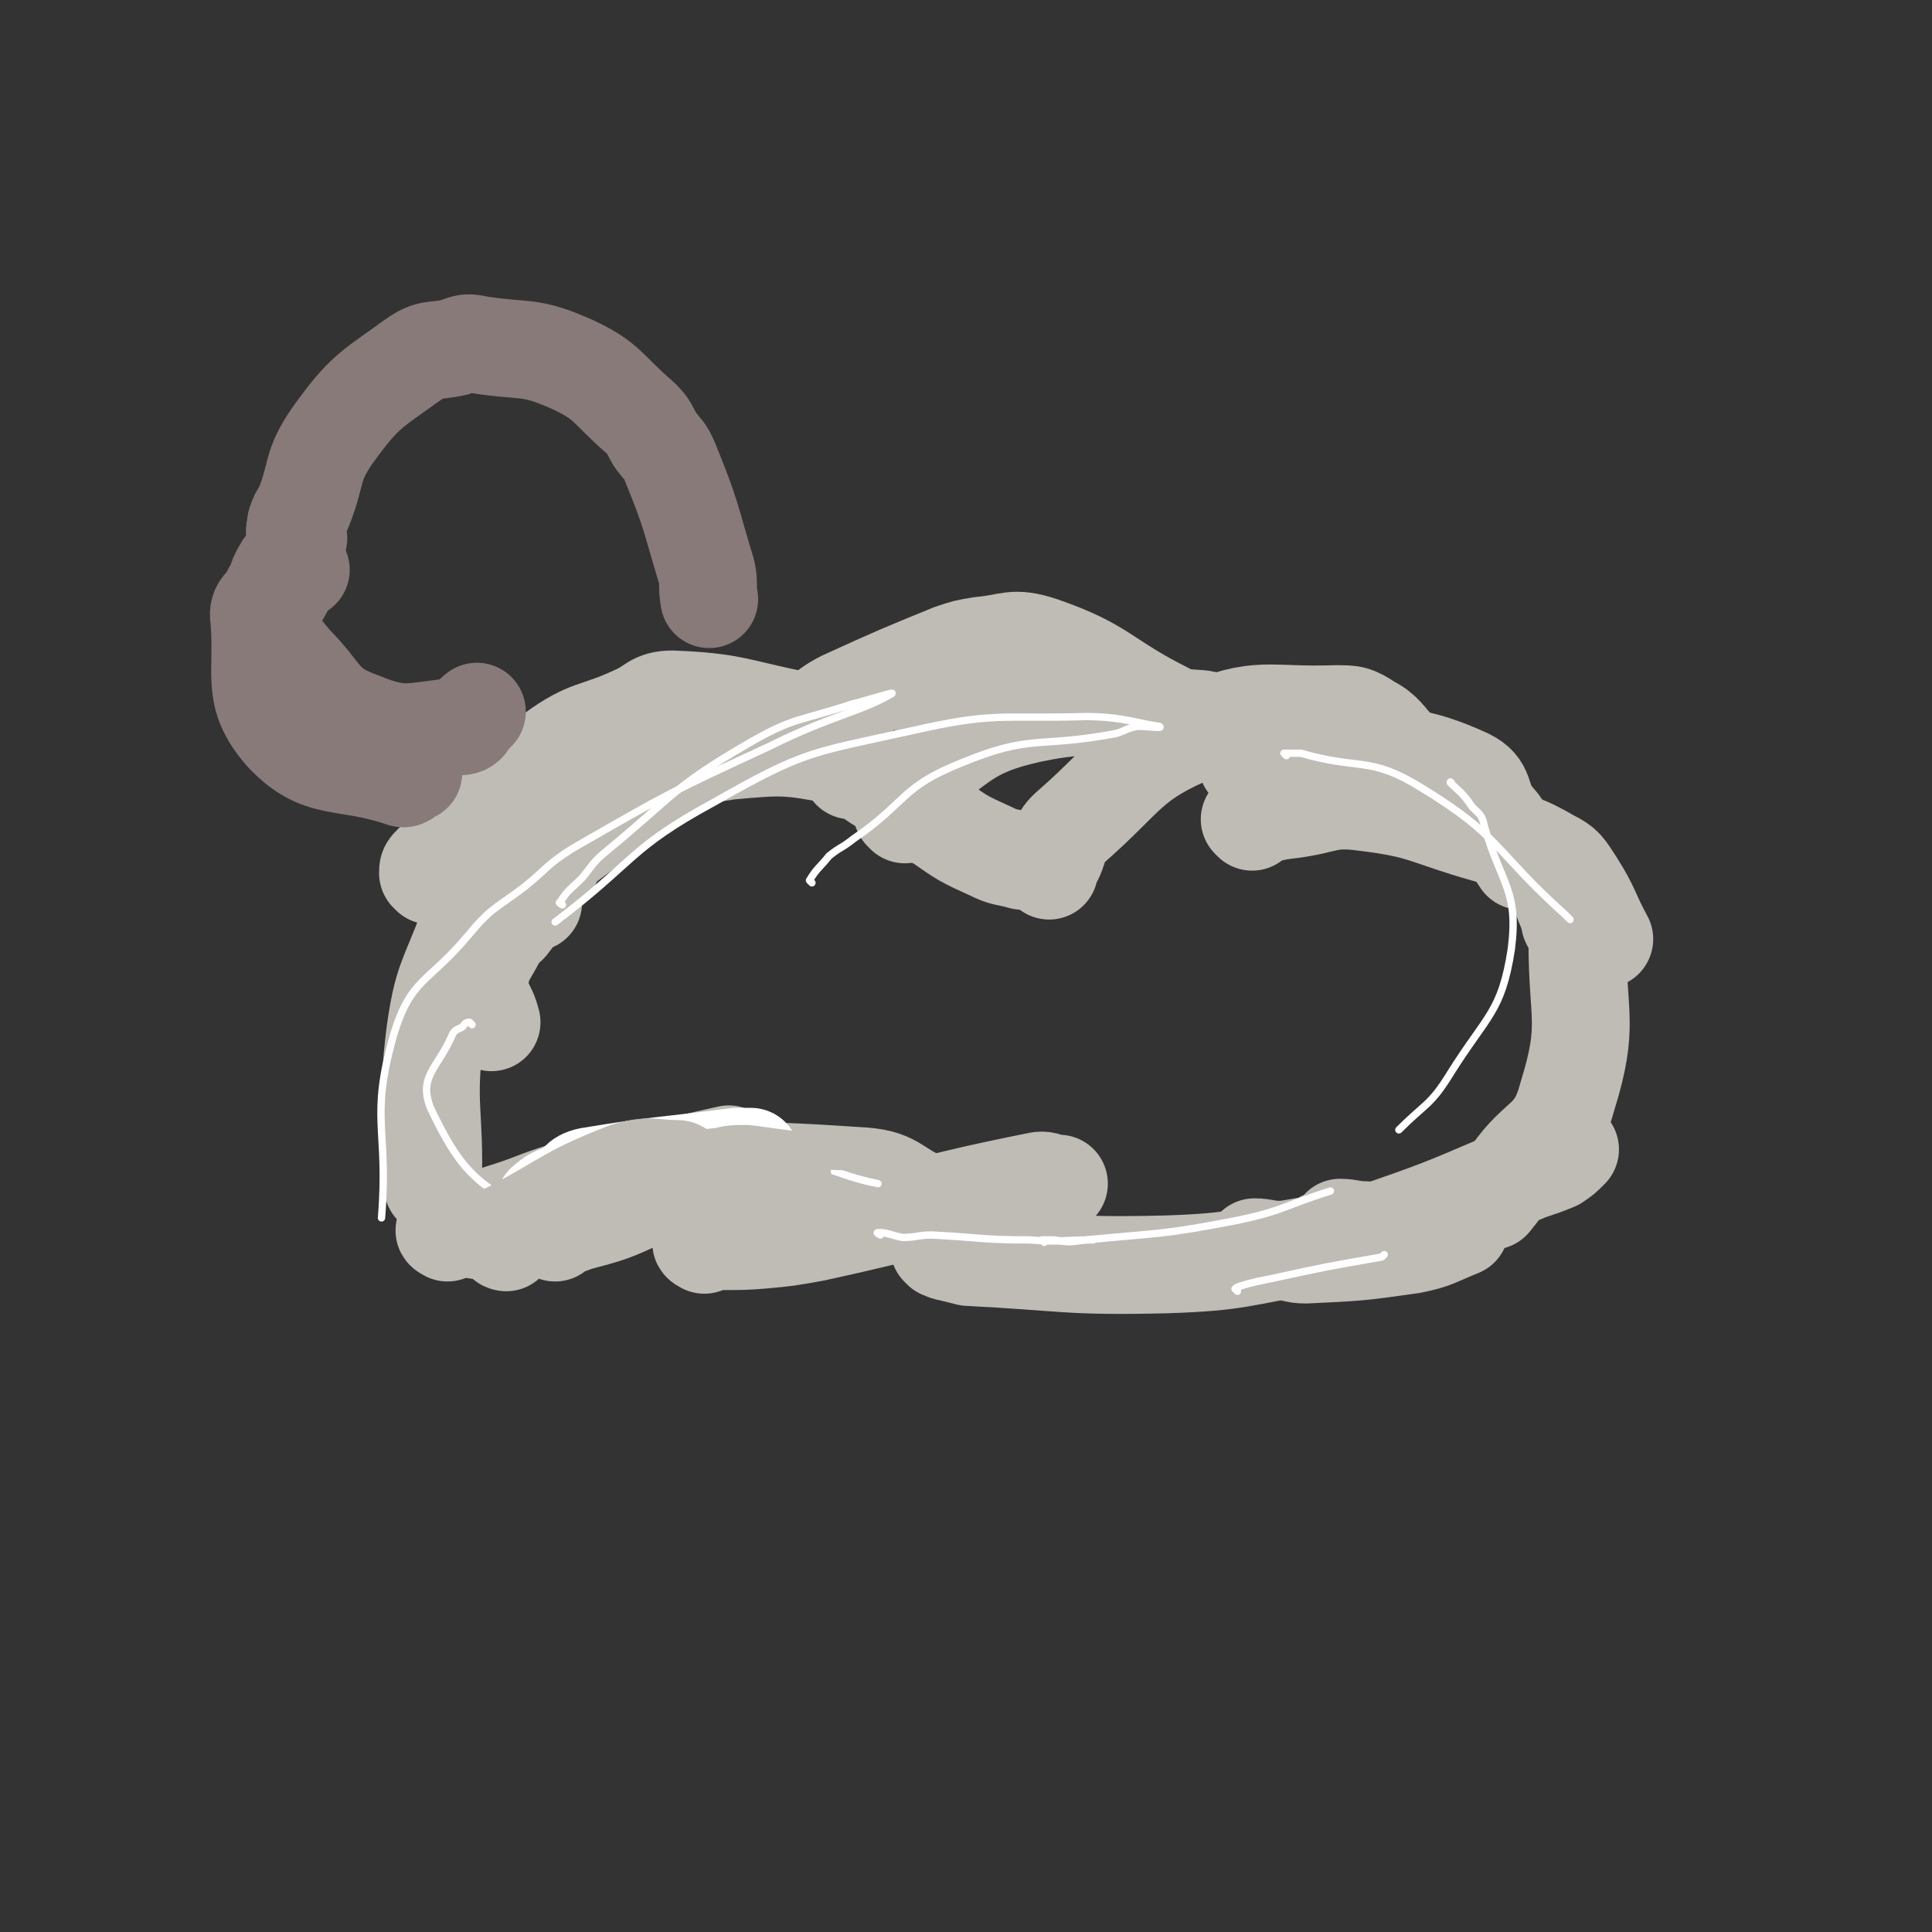 <svg viewBox='0 0 790 790' version='1.1' xmlns='http://www.w3.org/2000/svg' xmlns:xlink='http://www.w3.org/1999/xlink'><rect x="0" y="0" width="790" height="790" fill="#333333" stroke="none"/><g fill='none' stroke='#BFBBB5' stroke-width='40' stroke-linecap='round' stroke-linejoin='round'><path d='M176,358c0,0 -1,-1 -1,-1 0,-2 0,-2 2,-4 24,-23 23,-25 49,-45 15,-11 17,-8 34,-16 7,-3 7,-6 15,-6 24,1 25,3 49,8 6,1 6,2 11,6 8,6 7,7 13,15 '/><path d='M226,352c0,0 -1,-1 -1,-1 0,-1 1,-1 2,-2 3,-3 3,-3 7,-6 18,-13 17,-14 37,-25 13,-8 13,-9 27,-11 22,-2 24,-2 45,2 9,2 8,6 16,11 7,4 7,5 14,9 5,4 5,4 11,7 10,7 10,7 21,12 6,3 6,2 13,4 '/><path d='M429,356c0,0 -1,-1 -1,-1 1,-2 1,-2 3,-4 3,-6 1,-8 7,-13 24,-21 23,-27 52,-39 25,-11 28,-6 56,-7 7,0 8,0 14,4 6,3 7,6 11,10 1,1 -1,0 -2,0 '/><path d='M370,333c0,0 -1,-1 -1,-1 -1,-2 -1,-3 -1,-5 0,-3 -1,-5 2,-7 23,-15 24,-22 51,-28 33,-7 35,0 70,2 6,1 6,2 12,4 13,6 16,4 25,13 7,6 3,9 7,18 '/><path d='M323,298c0,0 -1,-1 -1,-1 0,0 0,2 0,2 5,-2 6,-3 12,-6 5,-3 5,-4 11,-7 22,-10 22,-10 44,-19 6,-2 6,-2 12,-3 12,-1 13,-4 25,0 26,9 25,14 51,27 '/><path d='M511,313c0,0 -1,-1 -1,-1 6,-2 7,-3 13,-4 6,-1 6,-1 11,-1 8,-1 9,-2 17,-1 24,5 27,2 49,12 8,4 5,8 10,15 3,4 3,3 5,7 2,3 2,3 4,6 1,3 1,3 3,6 '/><path d='M512,336c0,0 -1,-1 -1,-1 7,-2 8,-3 17,-4 15,-2 15,-5 30,-3 25,3 25,6 50,13 13,4 14,3 26,10 6,3 6,4 10,10 7,11 6,12 12,23 '/><path d='M218,369c0,0 -1,-2 -1,-1 -5,4 -5,5 -9,10 -2,2 -3,2 -4,4 -5,10 -7,10 -8,20 0,8 3,8 5,16 '/><path d='M203,364c0,0 -1,-2 -1,-1 -2,3 -2,4 -4,7 -4,5 -5,5 -7,10 -8,21 -10,21 -13,42 -4,31 0,32 -1,63 '/><path d='M640,369c0,0 -1,-2 -1,-1 1,3 2,4 3,9 2,4 3,4 3,8 0,31 5,34 -4,63 -5,19 -12,16 -23,32 -4,6 -4,6 -8,11 '/><path d='M183,504c0,0 -2,-1 -1,-1 10,-4 11,-3 23,-7 13,-4 13,-5 26,-9 12,-3 12,-3 24,-6 21,-4 21,-4 43,-9 '/><path d='M195,503c0,0 -2,-1 -1,-1 0,0 1,1 2,0 3,0 3,-1 6,-2 29,-8 28,-12 58,-16 46,-6 47,-6 93,-3 14,1 13,6 27,11 '/><path d='M288,509c0,0 -2,-1 -1,-1 11,-1 12,0 24,-1 11,-1 11,-1 22,-3 46,-10 46,-12 91,-21 4,-1 4,1 9,1 '/><path d='M385,511c0,0 -1,-1 -1,-1 1,0 2,2 4,2 4,1 4,1 8,2 40,2 40,4 81,3 30,-1 30,-3 60,-8 2,0 2,-1 4,-2 '/><path d='M514,511c0,0 -1,-1 -1,-1 4,0 5,1 10,1 6,1 6,2 11,2 21,-1 22,-1 43,-4 10,-2 10,-3 20,-7 '/><path d='M549,503c0,0 -1,-1 -1,-1 4,0 5,1 10,1 5,1 5,1 9,-1 29,-10 29,-11 58,-23 6,-2 6,-2 11,-4 3,-2 3,-2 6,-5 '/></g>
<g fill='none' stroke='#FFFFFF' stroke-width='40' stroke-linecap='round' stroke-linejoin='round'><path d='M224,493c0,0 -2,-1 -1,-1 3,-3 4,-3 9,-5 5,-3 4,-5 9,-6 30,-5 30,-4 60,-8 3,0 3,0 6,0 '/></g>
<g fill='none' stroke='#FFFFFF' stroke-width='3' stroke-linecap='round' stroke-linejoin='round'><path d='M220,499c0,0 -2,-1 -1,-1 7,-2 8,-2 16,-4 7,-2 7,-3 14,-4 34,-7 34,-12 69,-14 21,-1 21,4 41,8 '/><path d='M360,505c0,0 -2,-1 -1,-1 4,0 5,1 10,2 6,0 6,-1 12,-1 20,1 20,2 40,2 13,1 13,0 26,0 '/><path d='M506,528c0,0 -1,-1 -1,-1 1,-1 2,-1 5,-2 4,-1 4,-1 9,-2 23,-5 23,-5 46,-9 0,0 0,0 1,-1 '/><path d='M427,508c0,0 -1,-1 -1,-1 1,0 2,0 5,0 6,1 6,1 13,0 31,-3 31,-2 62,-8 19,-4 19,-6 38,-12 '/><path d='M332,361c0,0 -1,-1 -1,-1 3,-5 4,-5 8,-10 5,-4 5,-3 10,-7 22,-15 19,-21 44,-31 29,-12 31,-6 63,-12 4,-1 4,-2 9,-3 5,0 11,1 9,0 -8,-1 -15,-4 -30,-4 -36,1 -37,-2 -72,6 -41,9 -43,8 -80,29 -35,19 -32,24 -65,49 '/><path d='M230,370c0,0 -2,-1 -1,-1 3,-5 4,-5 9,-10 5,-6 4,-6 10,-11 28,-23 27,-26 58,-44 19,-11 21,-9 42,-16 8,-2 20,-6 16,-4 -12,7 -25,9 -49,21 -41,19 -41,19 -81,42 -11,7 -10,8 -20,16 -12,9 -13,8 -23,20 -16,19 -23,17 -30,40 -10,35 -2,38 -5,75 '/><path d='M526,309c0,0 -1,-1 -1,-1 2,0 4,0 7,0 24,7 28,1 49,14 33,20 30,26 59,52 1,1 1,1 2,2 '/><path d='M594,321c0,0 -1,-2 -1,-1 4,4 5,4 9,10 3,3 4,3 5,8 7,24 14,26 11,50 -4,26 -10,27 -25,51 -8,13 -10,12 -21,23 '/><path d='M193,419c0,0 -1,-1 -1,-1 -2,0 -2,1 -3,2 -2,1 -3,1 -4,3 -6,14 -14,17 -9,30 12,25 18,31 43,44 15,9 19,0 38,0 '/></g>
<g fill='none' stroke='#BFBBB5' stroke-width='3' stroke-linecap='round' stroke-linejoin='round'><path d='M220,514c0,0 -2,-1 -1,-1 1,-1 3,-1 5,-2 7,-3 6,-4 13,-7 38,-14 38,-15 76,-27 6,-1 6,-1 12,-1 11,0 11,1 21,1 '/></g>
<g fill='none' stroke='#BFBBB5' stroke-width='40' stroke-linecap='round' stroke-linejoin='round'><path d='M227,504c0,0 -2,-1 -1,-1 4,-2 5,-1 9,-3 15,-4 15,-4 28,-10 7,-2 7,-3 13,-5 10,-3 10,-3 20,-4 4,-1 4,-1 9,-1 8,1 7,1 15,2 '/><path d='M207,508c0,0 -1,0 -1,-1 0,-1 0,-2 1,-3 2,-1 2,-1 4,-2 22,-12 22,-14 45,-23 10,-3 11,-1 21,-1 1,0 1,1 2,1 '/></g>
<g fill='none' stroke='#877A79' stroke-width='40' stroke-linecap='round' stroke-linejoin='round'><path d='M123,233c-1,0 -1,-2 -1,-1 -3,3 -3,4 -6,9 -3,6 -6,6 -7,12 -1,20 2,21 4,41 '/><path d='M117,233c-1,0 -1,-2 -1,-1 -3,4 -2,5 -5,10 -2,6 -6,5 -5,11 2,23 -4,31 10,47 15,16 24,10 48,18 2,1 2,-1 5,-2 '/><path d='M108,250c-1,0 -2,-2 -1,-1 1,4 1,5 4,10 4,6 4,6 9,12 13,13 11,18 28,24 17,7 20,4 40,2 4,0 3,-3 7,-6 '/><path d='M122,220c-1,0 -1,-1 -1,-1 -1,-2 0,-3 0,-5 1,-3 1,-3 3,-6 6,-15 3,-17 12,-30 13,-18 15,-18 33,-31 7,-5 8,-3 17,-5 5,-2 5,-2 10,-1 19,3 20,0 38,8 15,7 14,10 28,22 4,4 3,4 6,9 3,4 4,4 6,9 9,22 8,22 15,45 1,5 0,5 1,11 '/></g>
</svg>